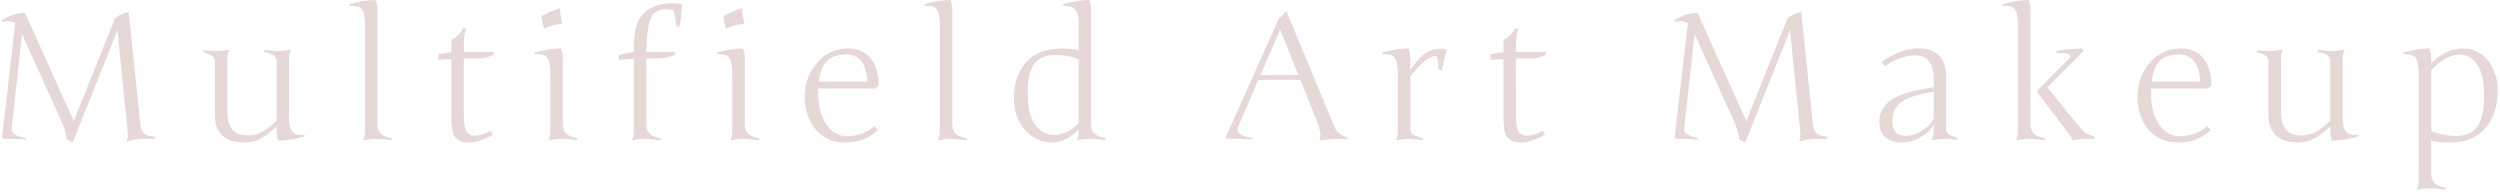 <svg width="1044" height="80" fill="none" xmlns="http://www.w3.org/2000/svg"><path d="M1015.27 72.122c0 1.936.44 3.352 1.34 4.248.89.92 2.48 1.585 4.75 1.996l-.29.908c-2.68-.412-4.92-.617-6.71-.617-1.38 0-2.99.205-4.83.617l-.22-.4c.49-.701.73-1.984.73-3.848V31.1c0-3.437-.41-5.736-1.24-6.898-.8-1.186-2.51-1.694-5.15-1.524l-.15-.654c4-1.186 7.66-1.779 11-1.779.51 1.259.77 2.638.77 4.139v2.106c2.13-2.179 4.27-3.764 6.42-4.756 2.16-.992 4.53-1.489 7.12-1.489 2.17 0 4.17.509 5.99 1.525 1.84.992 3.35 2.312 4.53 3.957 1.19 1.646 2.11 3.51 2.76 5.59.66 2.058.98 4.188.98 6.39 0 6.535-1.73 11.799-5.19 15.792-3.43 3.994-8.37 5.99-14.81 5.99-2.93 0-5.53-.254-7.8-.762v13.396zm0-42.73v25.195c1.13.63 2.67 1.15 4.61 1.561 1.93.388 3.87.581 5.8.581 1.89 0 3.53-.278 4.91-.835 1.4-.58 2.52-1.343 3.37-2.287.85-.968 1.53-2.202 2.03-3.703.54-1.5.89-3.05 1.06-4.647.19-1.621.29-3.497.29-5.627 0-5.518-.93-9.693-2.8-12.524-1.86-2.856-4.33-4.284-7.4-4.284-1.92 0-3.91.569-5.99 1.706-2.06 1.114-4.02 2.735-5.88 4.865zm-36.949 18.479c0 1.622.073 2.977.218 4.066.17 1.065.448 1.925.835 2.578a3.527 3.527 0 001.67 1.416c.702.266 1.44.4 2.215.4.774 0 1.258-.013 1.452-.037l.181.653c-3.993 1.186-7.672 1.78-11.036 1.78a11.82 11.82 0 01-.726-4.14v-1.706a52.759 52.759 0 01-3.594 2.94 23.239 23.239 0 01-3.231 2.07 15.19 15.19 0 01-3.267 1.198 15.43 15.43 0 01-3.594.4c-1.452 0-2.905-.17-4.357-.509a10.408 10.408 0 01-3.884-1.815c-1.162-.871-2.106-2.057-2.832-3.558-.702-1.5-1.053-3.412-1.053-5.736V25.436c0-.968-.411-1.706-1.234-2.215-.799-.508-1.997-.98-3.594-1.416l.29-.907c1.404.29 3.219.436 5.446.436 1.379 0 2.989-.194 4.828-.581l.218.363c-.484.75-.726 2.045-.726 3.884v21.565c0 2.008.23 3.666.69 4.973.46 1.283 1.077 2.3 1.851 3.05a6.282 6.282 0 002.723 1.56c1.041.267 2.142.4 3.304.4a13.07 13.07 0 003.013-.327 13.593 13.593 0 002.831-1.089 20.77 20.77 0 002.905-1.924 57.899 57.899 0 003.267-2.868V26.343c0-.75-.072-1.355-.218-1.815a2.19 2.19 0 00-.762-1.198c-.363-.339-.896-.629-1.597-.871a36.387 36.387 0 00-2.76-.799l.291-.907c1.379.193 2.565.338 3.558.435.992.097 1.791.146 2.396.146 1.379 0 2.989-.194 4.828-.581l.218.363c-.508.726-.763 2.02-.763 3.884v22.871zm-85.699-7.551c0-2.565.424-5.046 1.271-7.442.847-2.42 2.057-4.562 3.63-6.426a17.548 17.548 0 015.7-4.501c2.251-1.138 4.768-1.707 7.551-1.707 1.742 0 3.388.303 4.937.908 1.549.58 2.892 1.5 4.03 2.759 1.161 1.234 2.069 2.832 2.723 4.792.677 1.936 1.016 4.248 1.016 6.934l-1.416 1.307h-23.706c-.048.411-.073.81-.073 1.198v1.162c0 2.638.303 5.034.908 7.188.629 2.154 1.464 4.005 2.505 5.554 1.065 1.525 2.311 2.71 3.739 3.558 1.428.847 2.941 1.27 4.538 1.27a22.34 22.34 0 003.086-.217 18.578 18.578 0 003.086-.763 16.776 16.776 0 002.94-1.306 13.485 13.485 0 002.614-1.925l1.489 1.561c-1.912 1.888-3.994 3.231-6.245 4.03-2.25.823-4.852 1.234-7.805 1.234-2.323 0-4.501-.447-6.534-1.343a15.124 15.124 0 01-5.228-3.848c-1.477-1.67-2.638-3.679-3.485-6.026-.847-2.372-1.271-5.022-1.271-7.95zm17.353-17.57c-3.751 0-6.498.98-8.241 2.94-1.742 1.936-2.795 4.732-3.158 8.386h20.221c-.194-3.97-1.089-6.85-2.687-8.64-1.573-1.791-3.618-2.687-6.135-2.687zm-67.293-11.872c0-3.437-.412-5.736-1.235-6.897-.798-1.186-2.517-1.695-5.155-1.525l-.145-.654c3.993-1.186 7.66-1.779 11-1.779.508 1.259.762 2.638.762 4.139v47.303c0 1.912.448 3.328 1.344 4.248.895.92 2.48 1.585 4.755 1.997l-.29.87c-2.783-.386-5.022-.58-6.716-.58-1.331 0-2.941.194-4.829.58l-.217-.362c.484-.702.726-1.985.726-3.848V10.878zm21.564 45.416l-13.432-17.68v-.835l13.432-13.541c.678-.75.423-1.32-.763-1.706-1.064-.363-2.589-.46-4.574-.29l-.218-.908c3.098-.63 6.692-.993 10.783-1.09l.58 1.09-15.102 15.102c9.391 11.786 14.63 18.079 15.72 18.878 1.089.774 2.444 1.343 4.066 1.706l-.073 1.125c-3.969-.29-6.97-.145-9.003.436l-.509-.29c.049-.533-.254-1.198-.907-1.997zm-51.538-2.396c0 .411.085.798.254 1.161.194.34.412.63.654.872.266.218.641.435 1.125.653.484.218.908.387 1.271.508.363.122.871.279 1.524.473l-.29.87a24.979 24.979 0 00-4.611-.435 27.85 27.85 0 00-5.663.58l-.218-.362c.508-.702.763-1.985.763-3.848v-2.396c-1.211 2.25-3.098 4.066-5.664 5.445-2.541 1.38-5.119 2.07-7.732 2.07-2.784 0-5.034-.714-6.753-2.142-1.694-1.453-2.541-3.594-2.541-6.426 0-1.84.375-3.473 1.125-4.901a11.507 11.507 0 013.05-3.667c1.283-1.016 2.916-1.912 4.901-2.686a45.455 45.455 0 016.171-1.888c2.13-.484 4.611-.932 7.443-1.343v-3.34c0-6.656-2.626-9.983-7.878-9.983-1.694 0-3.776.423-6.244 1.27-2.445.823-4.502 1.912-6.172 3.267l-1.489-1.706c2.106-1.67 4.599-3.05 7.479-4.139 2.904-1.089 5.615-1.633 8.132-1.633 1.113 0 2.166.109 3.158.327 1.017.193 2.033.568 3.05 1.125a8.61 8.61 0 012.65 2.07c.75.822 1.355 1.936 1.815 3.34.46 1.379.69 2.952.69 4.719v22.145zm-16.881 2.831c2.105 0 4.308-.69 6.607-2.069 2.299-1.404 3.993-3.146 5.083-5.227V38.36c-6.196.895-10.625 2.275-13.288 4.139-2.638 1.839-3.957 4.525-3.957 8.059 0 2.154.46 3.727 1.38 4.72.92.967 2.311 1.452 4.175 1.452zM746.54 7.502c1.742-1.283 3.63-2.094 5.663-2.432l4.829 46.395c.145 1.96.653 3.352 1.524 4.175.872.799 2.445 1.283 4.72 1.453l-.218.907c-2.783-.073-4.949-.048-6.498.073-1.549.12-3.195.472-4.938 1.052l-.254-.399c.46-.774.593-2.057.4-3.848l-4.248-42.221-18.66 46.759-2.541-1.198c-.097-1.719-.787-4.15-2.069-7.297l-16.591-36.703-4.248 38.736c-.096.847-.036 1.537.182 2.07.242.507.799.992 1.67 1.451.895.436 2.214.823 3.957 1.162l-.145.654c-3.97-.291-7.067-.388-9.294-.291a1.821 1.821 0 01-.436-.726l5.482-47.521c-.678-.557-1.513-.847-2.505-.872a9.883 9.883 0 00-2.831.255l-.436-.726c3.606-2.034 6.898-3.05 9.874-3.05.581 1.307 3.837 8.568 9.766 21.782 5.954 13.215 9.487 20.996 10.601 23.343L746.54 7.502zM633.045 47.98c0 3.292.363 5.567 1.089 6.825.726 1.235 1.9 1.852 3.522 1.852 1.766 0 3.92-.666 6.462-1.997l1.125 1.561c-3.993 2.179-7.261 3.268-9.802 3.268-1.355 0-2.456-.121-3.303-.363-.848-.242-1.622-.714-2.324-1.416-.702-.702-1.21-1.73-1.525-3.086-.29-1.38-.435-3.159-.435-5.337V24.674l-5.446.326v-2.323a38.938 38.938 0 015.446-.799v-5.155c2.057-1.162 3.739-2.82 5.046-4.973l1.125.435c-.411.968-.677 2.07-.798 3.304-.121 1.21-.182 3.267-.182 6.171h12.489v1.271a29.084 29.084 0 01-3.086 1.053 12.99 12.99 0 01-3.231.4h-6.172V47.98zM583.722 31.1c0-1.622-.085-2.978-.254-4.067-.146-1.089-.424-1.96-.835-2.614a3.151 3.151 0 00-1.634-1.38c-.702-.266-1.924-.387-3.667-.362l-.145-.654c3.945-1.186 7.612-1.779 11-1.779.508 1.283.762 2.663.762 4.139v4.465l.146.146a63.65 63.65 0 012.904-3.74c.944-1.089 1.9-1.996 2.868-2.723a10.969 10.969 0 013.049-1.633c1.065-.387 2.251-.581 3.558-.581.823 0 1.731.073 2.723.218l-2.106 8.858-1.343-.4c0-.362-.024-.859-.073-1.488a22.95 22.95 0 00-.217-1.851c-.073-.63-.182-1.162-.327-1.598-.121-.46-.266-.69-.436-.69-.702 0-1.416.158-2.142.472-.702.29-1.476.775-2.323 1.453-.847.677-1.779 1.56-2.795 2.65a106.765 106.765 0 00-3.486 3.957v21.128c0 .775.061 1.404.182 1.888.121.46.375.847.762 1.162.388.315.932.593 1.634.835a36.52 36.52 0 002.759.799l-.29.87a93.2 93.2 0 00-3.594-.435c-.969-.097-1.755-.145-2.36-.145-1.38 0-2.989.194-4.828.58l-.218-.362c.484-.702.726-1.985.726-3.848V31.1zm-49.65-23.416c.823-.509 1.766-1.477 2.831-2.905h.363l20.004 48.175c.895 2.154 2.722 3.667 5.481 4.538v.653c-1.573-.169-3.461-.205-5.663-.109-2.202.121-4.151.327-5.845.618l-.29-.363c.484-.63.593-1.682.326-3.159-.242-1.476-.98-3.715-2.214-6.716l-5.99-15.03c-7.116-.12-12.997-.096-17.644.073l-8.386 19.495c-.508 1.113-.326 2.045.545 2.795.895.75 2.638 1.38 5.228 1.888l-.146.654c-4.211-.315-7.648-.412-10.31-.29-.145-.146-.302-.388-.472-.727l22.182-49.59zm-7.66 23.633c3.509.097 8.761.097 15.755 0l-7.587-18.95-8.168 18.95zm-75.957-20.439c0-1.646-.073-2.953-.218-3.92-.145-.969-.448-1.816-.908-2.542-.435-.726-1.077-1.234-1.924-1.525-.847-.29-1.96-.435-3.34-.435l-.145-.654c3.993-1.186 7.66-1.779 11-1.779.484 1.283.726 2.663.726 4.139v47.303c0 1.912.448 3.328 1.343 4.248.896.92 2.481 1.585 4.756 1.997l-.29.87c-2.784-.386-5.01-.58-6.68-.58-1.307 0-2.929.194-4.865.58l-.218-.362c.508-.702.763-1.985.763-3.848v-.327c-3.558 3.63-7.273 5.446-11.146 5.446-2.057 0-4.041-.436-5.953-1.307a16.73 16.73 0 01-5.046-3.595c-1.477-1.548-2.663-3.473-3.558-5.772-.872-2.323-1.307-4.84-1.307-7.55 0-6.487 1.706-11.606 5.119-15.357 3.436-3.776 8.398-5.664 14.884-5.664 2.033 0 4.369.194 7.007.581v-9.947zm0 13.977c-2.759-1.259-5.978-1.888-9.657-1.888-1.888 0-3.522.267-4.901.799-1.38.508-2.505 1.21-3.376 2.106-.847.895-1.525 2.057-2.033 3.485a20.37 20.37 0 00-1.053 4.465c-.17 1.573-.254 3.412-.254 5.518 0 5.542 1.028 9.766 3.086 12.67 2.057 2.904 4.719 4.356 7.986 4.356 3.558 0 6.959-1.657 10.202-4.973V24.855zm-52.773 26.61c0 1.912.448 3.328 1.344 4.248.895.92 2.48 1.585 4.755 1.997l-.29.87c-2.783-.386-4.937-.58-6.462-.58-1.501 0-3.195.194-5.082.58l-.218-.362c.484-.702.726-1.985.726-3.848V10.878c0-3.437-.412-5.736-1.235-6.897-.798-1.186-2.517-1.695-5.155-1.525l-.145-.654c3.994-1.186 7.66-1.779 11-1.779.508 1.259.762 2.638.762 4.139v47.303zm-61.63-11.145c0-2.565.424-5.046 1.271-7.442.847-2.42 2.057-4.562 3.63-6.426a17.548 17.548 0 015.7-4.501c2.251-1.138 4.768-1.707 7.551-1.707 1.743 0 3.388.303 4.937.908 1.549.58 2.892 1.5 4.03 2.759 1.162 1.234 2.069 2.832 2.723 4.792.677 1.936 1.016 4.248 1.016 6.934l-1.416 1.307h-23.706c-.048.411-.072.81-.072 1.198v1.162c0 2.638.302 5.034.907 7.188.629 2.154 1.464 4.005 2.505 5.554 1.065 1.525 2.311 2.71 3.739 3.558 1.428.847 2.941 1.27 4.538 1.27a22.34 22.34 0 003.086-.217 18.553 18.553 0 003.086-.763 16.743 16.743 0 002.94-1.306 13.455 13.455 0 002.614-1.925l1.489 1.561c-1.912 1.888-3.994 3.231-6.244 4.03-2.251.823-4.853 1.234-7.806 1.234-2.323 0-4.501-.447-6.534-1.343a15.124 15.124 0 01-5.228-3.848c-1.476-1.67-2.638-3.679-3.485-6.026-.847-2.372-1.271-5.022-1.271-7.95zm17.353-17.57c-3.751 0-6.498.98-8.241 2.94-1.742 1.936-2.795 4.732-3.158 8.386h20.221c-.194-3.97-1.089-6.85-2.686-8.64-1.574-1.791-3.619-2.687-6.136-2.687zm-47.617 8.35c0-3.438-.411-5.737-1.234-6.898-.799-1.186-2.517-1.695-5.155-1.525l-.145-.654c3.993-1.186 7.66-1.779 11-1.779.508 1.26.762 2.639.762 4.14v27.081c0 1.912.448 3.328 1.343 4.248.896.92 2.481 1.585 4.756 1.997l-.291.871c-2.783-.387-4.937-.58-6.462-.58-1.5 0-3.194.193-5.082.58l-.218-.363c.484-.702.726-1.985.726-3.848V31.1zm-3.703-24.324c2.299-1.331 4.901-2.444 7.805-3.34 0 2.009.327 3.993.981 5.954l-.472.653c-2.3.146-4.696.787-7.188 1.924a19.88 19.88 0 01-1.126-5.191zm-28.412-1.634c-1.283.847-2.203 2.638-2.759 5.373-.557 2.735-.896 6.45-1.017 11.145h12.053v1.235c-.436.193-.956.387-1.561.58-.605.17-1.247.327-1.924.472-.678.121-1.368.23-2.07.327-.677.073-1.307.109-1.887.109h-4.611v27.082c0 .968.097 1.803.291 2.505a4.241 4.241 0 001.052 1.78c.484.483 1.114.883 1.888 1.197.775.315 1.731.569 2.868.762l-.327.872a72.17 72.17 0 00-3.739-.436 34.416 34.416 0 00-2.94-.145c-1.38 0-2.989.194-4.829.58l-.218-.362c.484-.702.726-1.985.726-3.848V24.6l-6.171.4v-2.033c2.468-.774 4.526-1.162 6.171-1.162v-1.198c0-2.105.097-4.041.291-5.808.193-1.791.569-3.413 1.125-4.865.557-1.476 1.319-2.771 2.287-3.884.993-1.138 2.287-2.106 3.885-2.905a15.41 15.41 0 013.884-1.343c1.356-.266 2.844-.4 4.466-.4.629 0 1.27.025 1.924.073.677.025 1.391.06 2.142.11.024.266.036.532.036.798v1.125c0 .484-.036 1.102-.109 1.852-.048.75-.121 1.476-.218 2.178a22.799 22.799 0 01-.363 1.997 10.44 10.44 0 01-.436 1.633l-1.198-.217c0-.46-.048-1.029-.145-1.707a28.059 28.059 0 00-.29-2.069 21.027 21.027 0 00-.399-1.815c-.146-.557-.291-.932-.436-1.126-1.065-.266-2.033-.399-2.904-.399-1.695 0-3.207.436-4.538 1.307zM229.795 31.1c0-3.438-.412-5.737-1.234-6.898-.799-1.186-2.517-1.695-5.156-1.525l-.145-.654c3.994-1.186 7.66-1.779 11-1.779.508 1.26.763 2.639.763 4.14v27.081c0 1.912.447 3.328 1.343 4.248.895.92 2.481 1.585 4.756 1.997l-.291.871c-2.783-.387-4.937-.58-6.462-.58-1.5 0-3.195.193-5.082.58l-.218-.363c.484-.702.726-1.985.726-3.848V31.1zm-3.703-24.324c2.299-1.331 4.901-2.444 7.805-3.34 0 2.009.327 3.993.98 5.954l-.472.653c-2.299.146-4.695.787-7.188 1.924-.605-1.67-.98-3.4-1.125-5.191zM193.686 47.98c0 3.292.363 5.567 1.089 6.825.726 1.235 1.9 1.852 3.522 1.852 1.766 0 3.92-.666 6.462-1.997l1.125 1.561c-3.993 2.179-7.261 3.268-9.802 3.268-1.355 0-2.457-.121-3.304-.363s-1.621-.714-2.323-1.416-1.21-1.73-1.525-3.086c-.29-1.38-.435-3.159-.435-5.337V24.674l-5.446.326v-2.323a38.938 38.938 0 015.446-.799v-5.155c2.057-1.162 3.739-2.82 5.046-4.973l1.125.435c-.411.968-.677 2.07-.798 3.304-.122 1.21-.182 3.267-.182 6.171h12.488v1.271a28.99 28.99 0 01-3.085 1.053 12.99 12.99 0 01-3.231.4h-6.172V47.98zm-36.036 3.485c0 1.912.448 3.328 1.343 4.248.895.92 2.481 1.585 4.756 1.997l-.291.87c-2.783-.386-4.937-.58-6.462-.58-1.5 0-3.194.194-5.082.58l-.218-.362c.484-.702.726-1.985.726-3.848V10.878c0-3.437-.411-5.736-1.234-6.897-.799-1.186-2.517-1.695-5.155-1.525l-.146-.654c3.994-1.186 7.66-1.779 11-1.779.509 1.259.763 2.638.763 4.139v47.303zm-36.944-3.594c0 1.622.072 2.977.218 4.066.169 1.065.447 1.925.835 2.578a3.522 3.522 0 001.67 1.416c.701.266 1.44.4 2.214.4.775 0 1.259-.013 1.452-.037l.182.653c-3.994 1.186-7.672 1.78-11.036 1.78a11.798 11.798 0 01-.727-4.14v-1.706a52.273 52.273 0 01-3.594 2.94 23.239 23.239 0 01-3.231 2.07 15.19 15.19 0 01-3.267 1.198c-1.113.266-2.311.4-3.594.4-1.452 0-2.904-.17-4.356-.509a10.408 10.408 0 01-3.885-1.815c-1.162-.871-2.105-2.057-2.832-3.558-.701-1.5-1.052-3.412-1.052-5.736V25.436c0-.968-.412-1.706-1.235-2.215-.798-.508-1.996-.98-3.594-1.416l.29-.907c1.404.29 3.22.436 5.446.436 1.38 0 2.99-.194 4.829-.581l.218.363c-.485.75-.727 2.045-.727 3.884v21.565c0 2.008.23 3.666.69 4.973.46 1.283 1.077 2.3 1.852 3.05a6.28 6.28 0 002.722 1.56c1.041.267 2.142.4 3.304.4 1.089 0 2.094-.109 3.013-.327a13.622 13.622 0 002.832-1.089 20.705 20.705 0 002.904-1.924 57.55 57.55 0 003.267-2.868V26.343c0-.75-.072-1.355-.217-1.815a2.186 2.186 0 00-.763-1.198c-.363-.339-.895-.629-1.597-.871a36.48 36.48 0 00-2.759-.799l.29-.907c1.38.193 2.566.338 3.558.435.992.097 1.791.146 2.396.146 1.38 0 2.989-.194 4.828-.581l.218.363c-.508.726-.762 2.02-.762 3.884v22.871zM48.076 7.502c1.742-1.283 3.63-2.094 5.663-2.432l4.828 46.395c.146 1.96.654 3.352 1.525 4.175.871.799 2.444 1.283 4.72 1.453l-.218.907c-2.784-.073-4.95-.048-6.499.073-1.549.12-3.194.472-4.937 1.052l-.254-.399c.46-.774.593-2.057.4-3.848l-4.248-42.221-18.66 46.759-2.541-1.198c-.097-1.719-.787-4.15-2.07-7.297L9.195 14.218 4.947 52.954c-.097.847-.036 1.537.182 2.07.242.507.798.992 1.67 1.451.895.436 2.214.823 3.957 1.162l-.146.654C6.642 58 3.543 57.903 1.318 58a1.822 1.822 0 01-.436-.726L6.363 9.753c-.678-.557-1.513-.847-2.505-.872a9.888 9.888 0 00-2.832.255L.591 8.41c3.606-2.034 6.897-3.05 9.874-3.05.581 1.307 3.836 8.568 9.766 21.782 5.954 13.215 9.487 20.996 10.6 23.343L48.076 7.502z" fill="#E6D8D7"/></svg>
